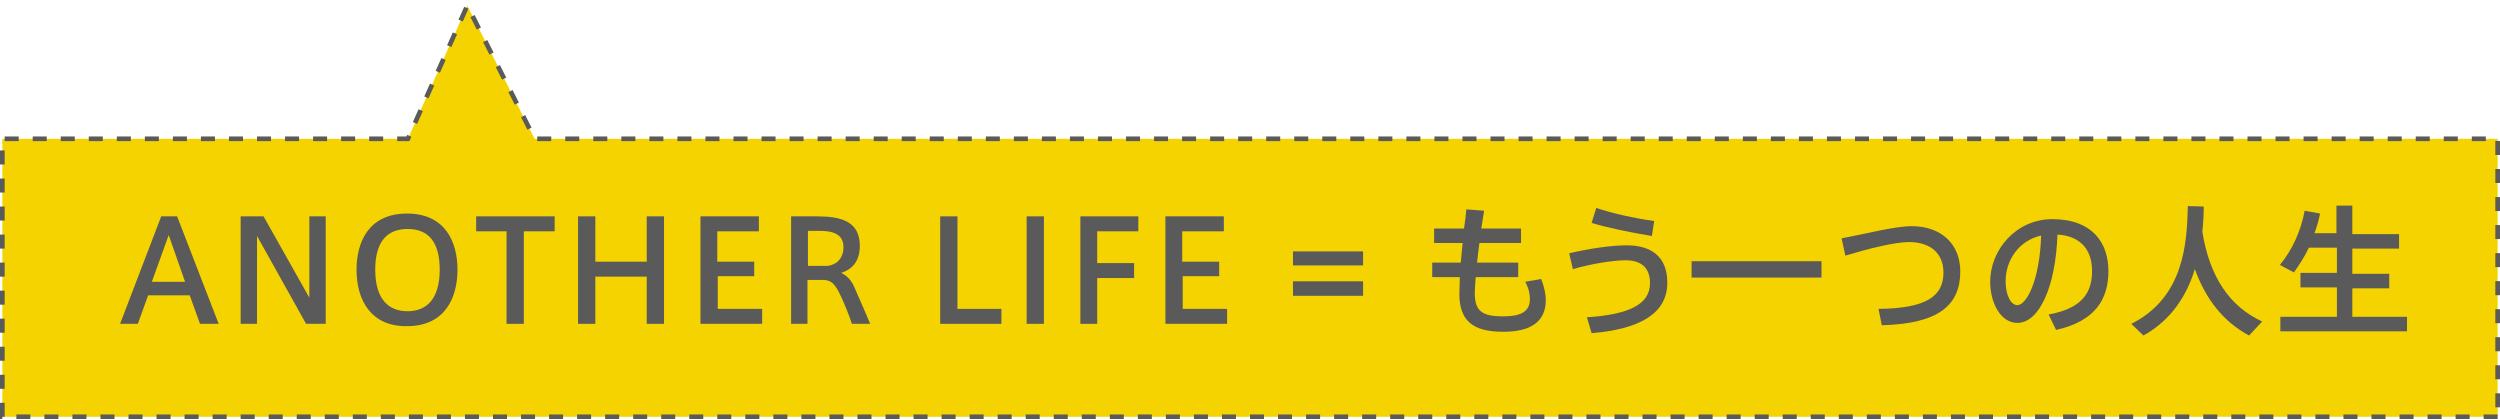 <?xml version="1.0" encoding="utf-8"?>
<!-- Generator: Adobe Illustrator 27.3.1, SVG Export Plug-In . SVG Version: 6.00 Build 0)  -->
<svg version="1.1" id="レイヤー_1" xmlns="http://www.w3.org/2000/svg" xmlns:xlink="http://www.w3.org/1999/xlink" x="0px"
	 y="0px" viewBox="0 0 535 89.7" style="enable-background:new 0 0 535 89.7;" xml:space="preserve">
<style type="text/css">
	.st0{fill:#F5D300;stroke:#5A5A5A;stroke-miterlimit:10;stroke-dasharray:3,3;}
	.st1{fill:#5A5A5A;}
</style>
<polygon class="st0" points="534.5,89.2 0.5,89.2 0.5,29.7 87.3,29.7 100,1.2 114.4,29.7 534.5,29.7 "/>
<g>
	<path class="st1" d="M34.5,46.3h3.4l8.9,23h-4l-2.2-6.1h-8.9l-2.2,6.1h-3.8L34.5,46.3z M39.6,60.3l-3.5-10l-3.6,10H39.6z"/>
	<path class="st1" d="M55,69.3h-3.5v-23h4.9l9.8,17.4V46.3h3.5v23h-4.2L55,50.5V69.3z"/>
	<path class="st1" d="M76.3,57.7c0-5.9,2.6-12,10.8-12s10.8,6.1,10.8,12c0,5.8-2.5,12.1-10.8,12.1C79.6,69.9,76.3,64.5,76.3,57.7
		L76.3,57.7z M80.3,57.7c0,6.5,3,8.9,6.9,8.9c4,0,6.9-2.5,6.9-8.9c0-5.9-2.4-8.7-6.9-8.7C82.7,49,80.3,51.9,80.3,57.7L80.3,57.7z"/>
	<path class="st1" d="M108.4,69.3V49.5h-6.5v-3.2h16.8v3.2h-6.6v19.8H108.4z"/>
	<path class="st1" d="M127.4,69.3h-3.7v-23h3.7v9.7h11v-9.7h3.7v23h-3.7V59.2h-11V69.3z"/>
	<path class="st1" d="M153.6,56h7.8v3.1h-7.8v7h9.5v3.2h-13.2v-23h12.5v3.2h-8.9V56z"/>
	<path class="st1" d="M180,63.5c-1.2-2.6-2-3.6-3.9-3.6h-3.3v9.4h-3.5v-23h5.5c5.1,0,9.2,1,9.2,6.3c0,3.5-1.8,5.1-4,5.8
		c1.3,0.6,2.2,1.6,2.8,3c0.8,1.9,2.5,5.6,3.4,7.9h-3.9C181.8,67.7,180.8,65.2,180,63.5z M180.5,52.9c0-2.8-2.2-3.5-5.2-3.5h-2.4v7.5
		h4.2C178.9,56.7,180.5,55.4,180.5,52.9z"/>
	<path class="st1" d="M204.9,66.1h9.4v3.2h-13.1v-23h3.7V66.1z"/>
	<path class="st1" d="M223.4,69.3h-3.7v-23h3.7V69.3z"/>
	<path class="st1" d="M231.2,69.3v-23h12.4v3.2h-8.8v6.8h7.9v3.2h-7.9v9.8H231.2z"/>
	<path class="st1" d="M253.1,56h7.8v3.1h-7.8v7h9.5v3.2h-13.2v-23h12.5v3.2h-8.9V56z"/>
	<path class="st1" d="M276.7,53.8h15v3h-15V53.8z M276.7,60.2h15v3.1h-15V60.2z"/>
	<path class="st1" d="M312.6,56.2c0.1-1.4,0.3-2.8,0.4-4.2h-6.1v-3.1h6.4c0.2-1.4,0.4-2.8,0.5-4.1l3.8,0.3c-0.2,1.2-0.4,2.5-0.6,3.8
		h8.5V52h-8.9c-0.2,1.5-0.4,2.9-0.5,4.2h8.8v3.1h-9.1c-0.1,1.4-0.2,2.5-0.2,3.4c0,3.8,1.5,5,6,5c3.9,0,5.8-1,5.8-3.7
		c0-1-0.2-2.2-1-3.7l3.4-0.6c0.7,1.7,1,3.4,1,4.5c0,4.7-3.3,6.8-9.1,6.8c-6.6,0-9.4-2.4-9.4-8.2c0-0.9,0.1-2.1,0.1-3.5h-5.9v-3.1
		H312.6z"/>
	<path class="st1" d="M348.1,52.5c5.5,0,8.7,2.6,8.7,8c0,6.4-5.5,9.9-16.2,10.8l-1-3.4c8.9-0.6,13.5-2.7,13.5-7.3
		c0-3.4-2-4.9-5.2-4.9c-2.8,0-7.6,0.8-11.3,1.9l-0.8-3.4C340.1,53.2,344.8,52.5,348.1,52.5z M341.6,44.5c3.2,1.1,8.1,2.2,12.4,2.8
		l-0.5,3.2c-4.3-0.7-9.7-1.8-12.9-2.8L341.6,44.5z"/>
	<path class="st1" d="M389.8,55.9v3.5H362v-3.5H389.8z"/>
	<path class="st1" d="M409.1,48.4c6.3,0,10.4,3.8,10.4,9.7c0,7.1-4.5,11.2-16.8,11.5l-0.7-3.5c10.4-0.1,13.9-2.8,13.9-7.8
		c0-3.9-2.6-6.5-7.4-6.5c-3,0-8.6,1.4-13.6,2.9l-0.8-3.7C399.5,50,405.5,48.4,409.1,48.4z"/>
	<path class="st1" d="M425.9,60.3c0-6.8,5.5-13.4,13.3-13.4c8.6,0,12,5.1,12,11.1c0,5.8-2.6,10.7-11.2,12.6l-1.6-3.3
		c7.3-1.3,9.3-4.8,9.3-9.3s-2.4-7.5-7.4-7.8c-0.4,11.2-3.9,18.9-8.6,18.9C428.2,69.1,425.9,64.9,425.9,60.3L425.9,60.3z M429.2,60.2
		c0,2.9,1.1,5.1,2.5,5.1c2,0,4.8-5.3,5.1-14.9C432,51.5,429.2,55.7,429.2,60.2z"/>
	<path class="st1" d="M471.3,49.6c1.6,9.8,5.9,16,12.8,19.2l-2.8,3c-5.4-2.9-9.2-7.6-11.6-14.2c-1.7,5.5-4.9,10.8-11,14.2l-2.6-2.5
		c11.4-5.7,11.9-17.5,12.1-25.2l3.4,0.1C471.6,45.8,471.5,47.7,471.3,49.6z"/>
	<path class="st1" d="M500.1,67.6v-6.1h-7.8v-3.1h7.8v-5.4h-6c-0.9,1.9-2,3.6-3.2,5.3l-3-1.6c2.7-3.3,4.5-7.3,5.3-11.6l3.3,0.6
		c-0.3,1.4-0.7,2.9-1.2,4.2h4.7V44h3.4v6.1h10v3.1h-10v5.4h7.9v3.1h-7.9v6.1h11.7v3.1h-27.1v-3.1H500.1z"/>
</g>
</svg>
